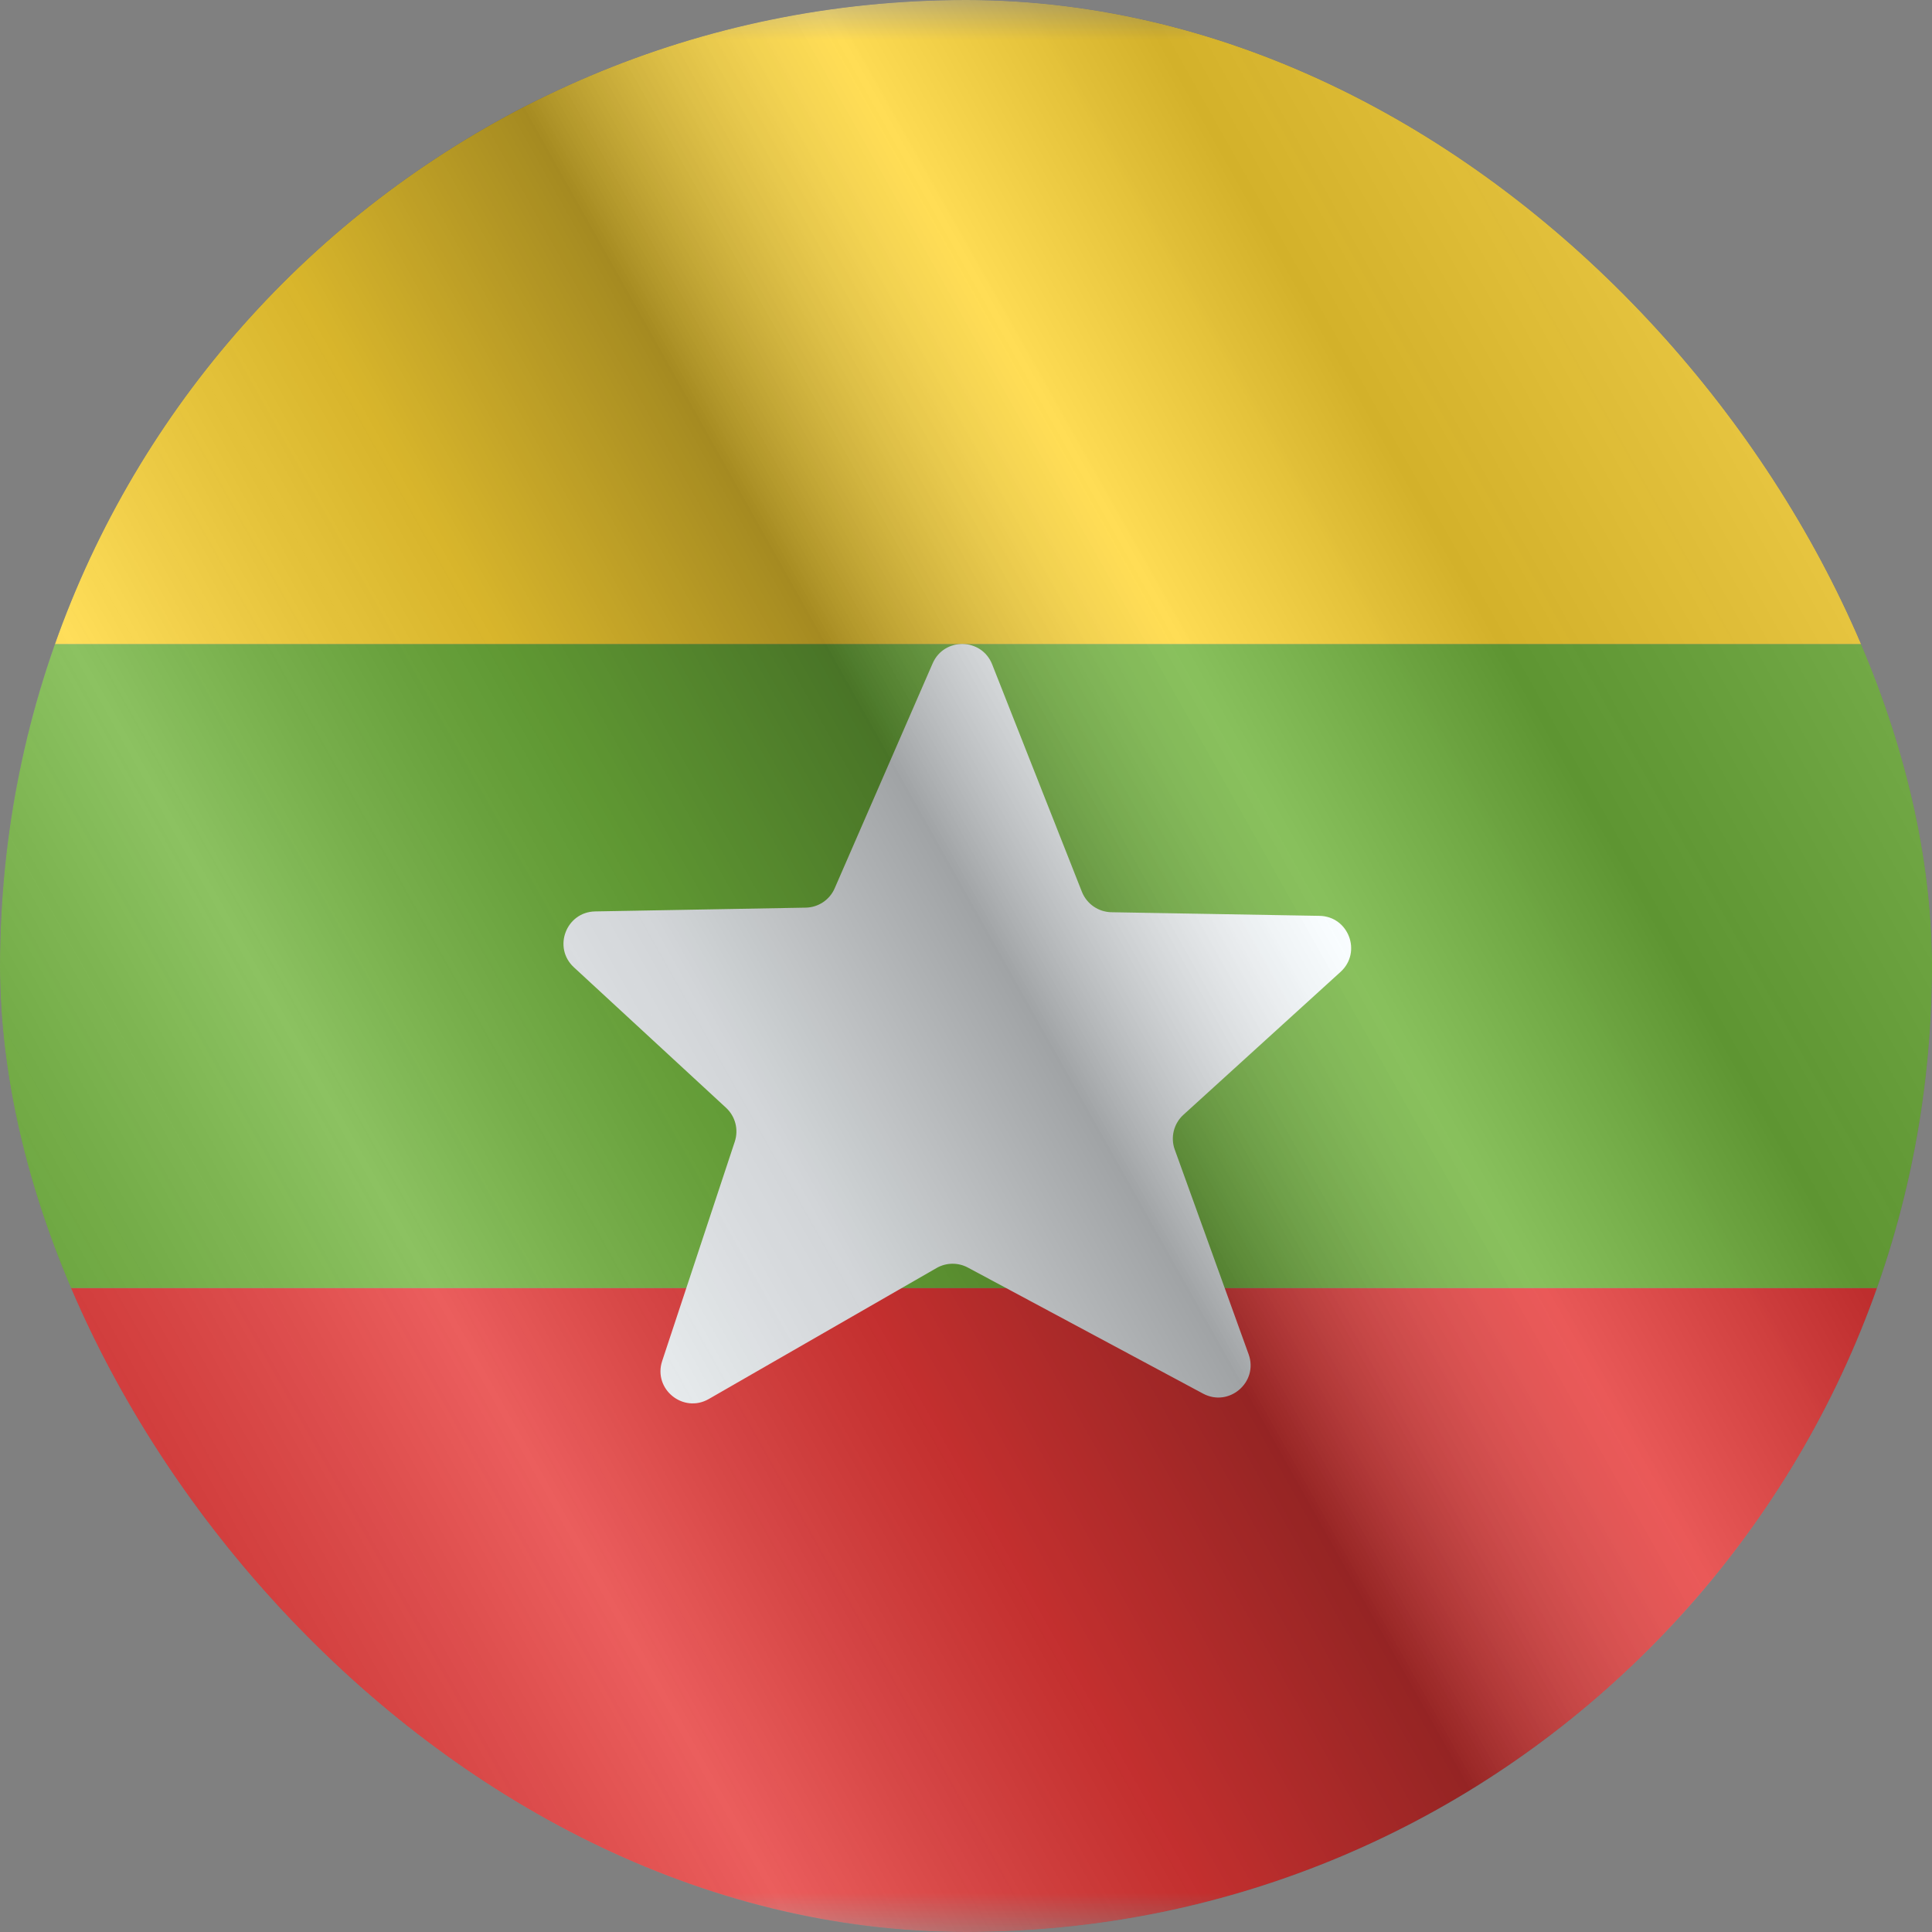 <svg width="24" height="24" viewBox="0 0 24 24" fill="none" xmlns="http://www.w3.org/2000/svg">
<rect x="0" y="0" width="24" height="24" fill="#808080" stroke="none"/>
<g clip-path="url(#clip0_6144_24385)">
<g clip-path="url(#clip1_6144_24385)">
<mask id="mask0_6144_24385" style="mask-type:luminance" maskUnits="userSpaceOnUse" x="-4" y="0" width="32" height="24">
<rect x="-4" width="32" height="24" fill="white"/>
</mask>
<g mask="url(#mask0_6144_24385)">
<path fill-rule="evenodd" clip-rule="evenodd" d="M-4 16H28V24H-4V16Z" fill="#E31D1C"/>
<path fill-rule="evenodd" clip-rule="evenodd" d="M-4 8H28V16H-4V8Z" fill="#5EAA22"/>
<path fill-rule="evenodd" clip-rule="evenodd" d="M-4 0H28V8H-4V0Z" fill="#FFD018"/>
<path fill-rule="evenodd" clip-rule="evenodd" d="M12.023 15.746C11.901 15.681 11.754 15.683 11.634 15.752L8.805 17.379C8.486 17.562 8.11 17.255 8.226 16.906L9.128 14.181C9.177 14.032 9.135 13.868 9.019 13.761L7.129 12.016C6.864 11.771 7.033 11.329 7.393 11.322L10.01 11.275C10.166 11.272 10.307 11.178 10.369 11.034L11.586 8.24C11.729 7.914 12.194 7.922 12.325 8.253L13.44 11.079C13.5 11.229 13.644 11.329 13.806 11.332L16.391 11.377C16.753 11.383 16.921 11.829 16.653 12.073L14.7 13.849C14.581 13.958 14.538 14.128 14.593 14.28L15.511 16.824C15.635 17.169 15.268 17.485 14.945 17.312L12.023 15.746Z" fill="#F7FCFF"/>
</g>
</g>
<g style="mix-blend-mode:hard-light" opacity="0.12">
<rect width="24" height="24" rx="12" fill="white"/>
</g>
<rect width="24" height="24" fill="url(#paint0_linear_6144_24385)" fill-opacity="0.64" style="mix-blend-mode:overlay"/>
</g>
<defs>
<linearGradient id="paint0_linear_6144_24385" x1="24" y1="1.19273e-06" x2="-4.487" y2="16.024" gradientUnits="userSpaceOnUse">
<stop stop-color="white" stop-opacity="0.3"/>
<stop offset="0.263" stop-opacity="0.27"/>
<stop offset="0.37" stop-color="white" stop-opacity="0.26"/>
<stop offset="0.487" stop-opacity="0.55"/>
<stop offset="0.594" stop-opacity="0.24"/>
<stop offset="0.736" stop-color="white" stop-opacity="0.3"/>
<stop offset="0.901" stop-color="#272727" stop-opacity="0.22"/>
<stop offset="1" stop-opacity="0.2"/>
</linearGradient>
<clipPath id="clip0_6144_24385">
<rect width="24" height="24" rx="12" fill="white"/>
</clipPath>
<clipPath id="clip1_6144_24385">
<rect width="24" height="24" fill="white"/>
</clipPath>
</defs>
</svg>
